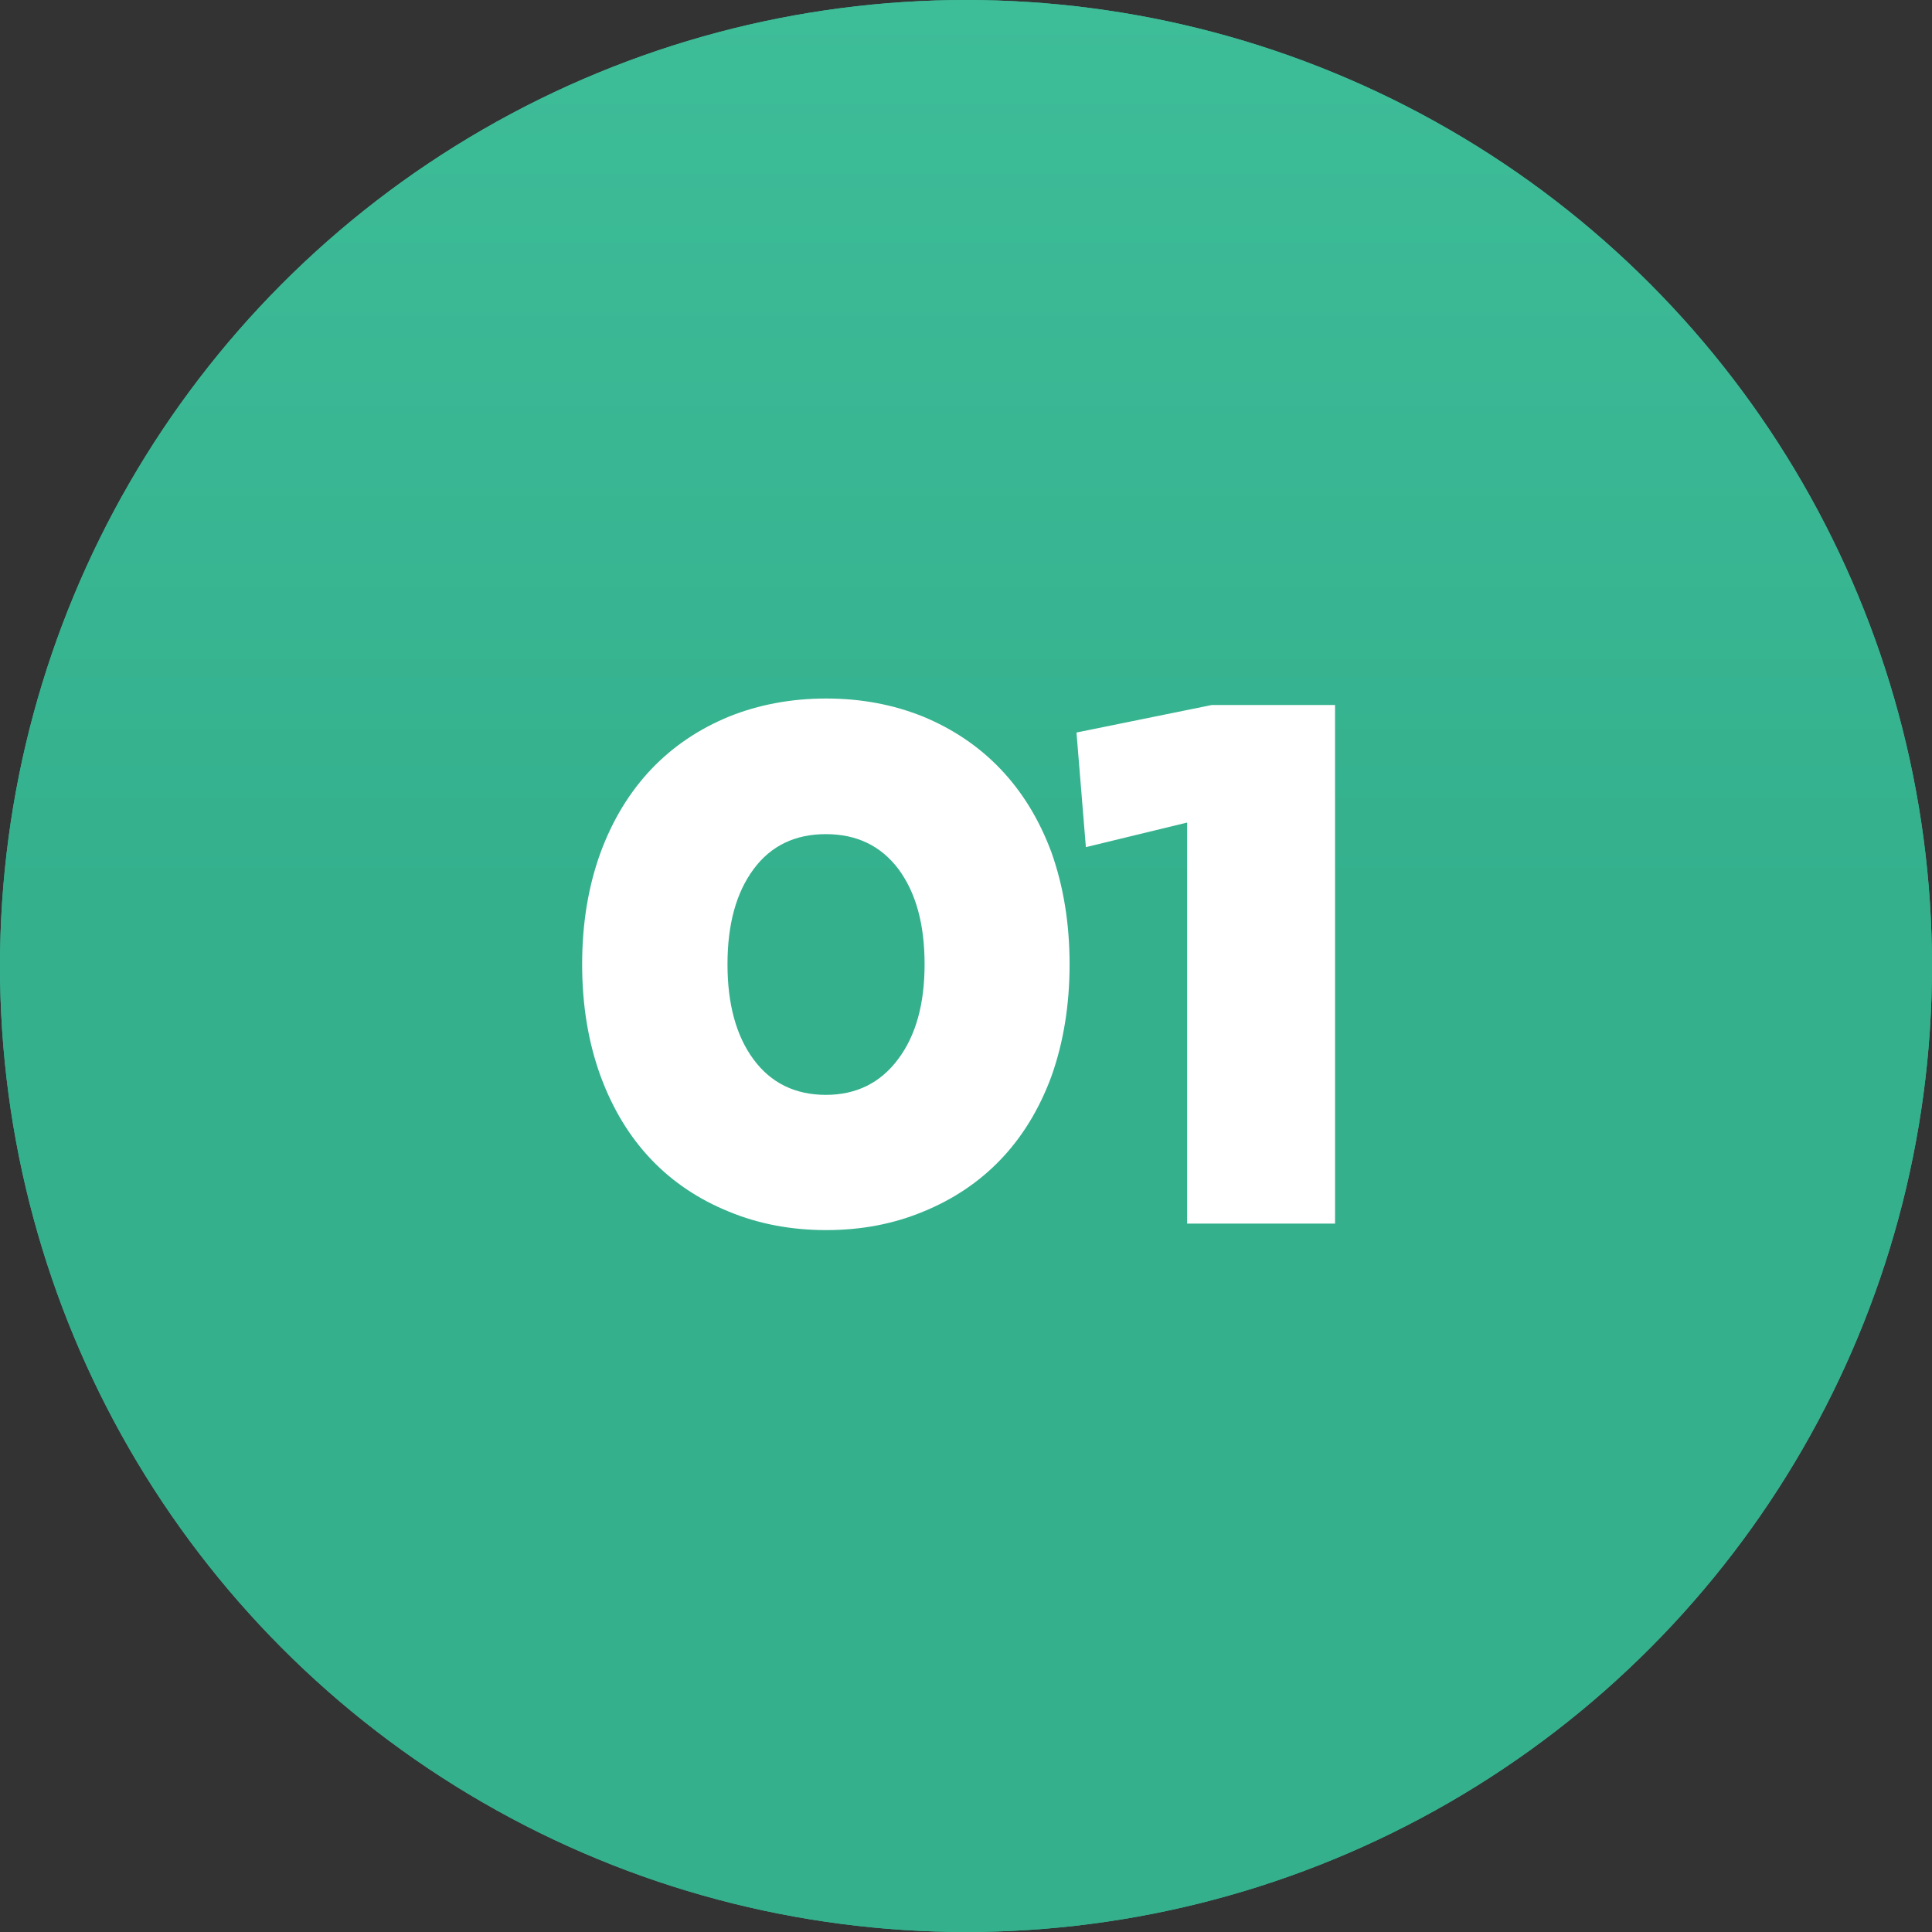 <?xml version="1.0" encoding="UTF-8"?> <svg xmlns="http://www.w3.org/2000/svg" width="60" height="60" viewBox="0 0 60 60" fill="none"><rect x="0" y="0" width="60" height="60" fill="#333333" stroke="none"/><circle cx="30" cy="30" r="30" fill="#3BB895"></circle><circle cx="30" cy="30" r="30" fill="url(#paint0_linear_7452_568)"></circle><path d="M28.669 37.629C27.748 38.011 26.749 38.202 25.659 38.202C24.57 38.202 23.559 38.011 22.638 37.629C20.785 36.877 19.415 35.496 18.651 33.418C18.27 32.373 18.079 31.217 18.079 29.948C18.079 28.679 18.27 27.522 18.651 26.477C19.415 24.411 20.785 23.019 22.638 22.255C23.559 21.884 24.57 21.693 25.659 21.693C26.749 21.693 27.748 21.884 28.669 22.255C30.511 23.019 31.892 24.411 32.656 26.477C33.026 27.522 33.217 28.679 33.217 29.948C33.217 31.217 33.026 32.373 32.656 33.418C31.892 35.496 30.511 36.877 28.669 37.629ZM25.648 34.002C26.591 34.002 27.344 33.631 27.894 32.89C28.444 32.16 28.714 31.172 28.714 29.948C28.714 28.701 28.444 27.724 27.905 26.994C27.355 26.264 26.603 25.905 25.648 25.905C24.693 25.905 23.941 26.264 23.402 26.994C22.863 27.724 22.593 28.701 22.593 29.948C22.593 31.183 22.863 32.171 23.402 32.901C23.941 33.631 24.693 34.002 25.648 34.002ZM33.431 22.749L37.631 21.895H41.461V38H36.868V25.545L33.723 26.309L33.431 22.749Z" fill="white"></path><defs><linearGradient id="paint0_linear_7452_568" x1="30" y1="0" x2="30" y2="28.021" gradientUnits="userSpaceOnUse"><stop stop-color="#3EBD99"></stop><stop offset="1" stop-color="#34B08D"></stop></linearGradient></defs></svg> 